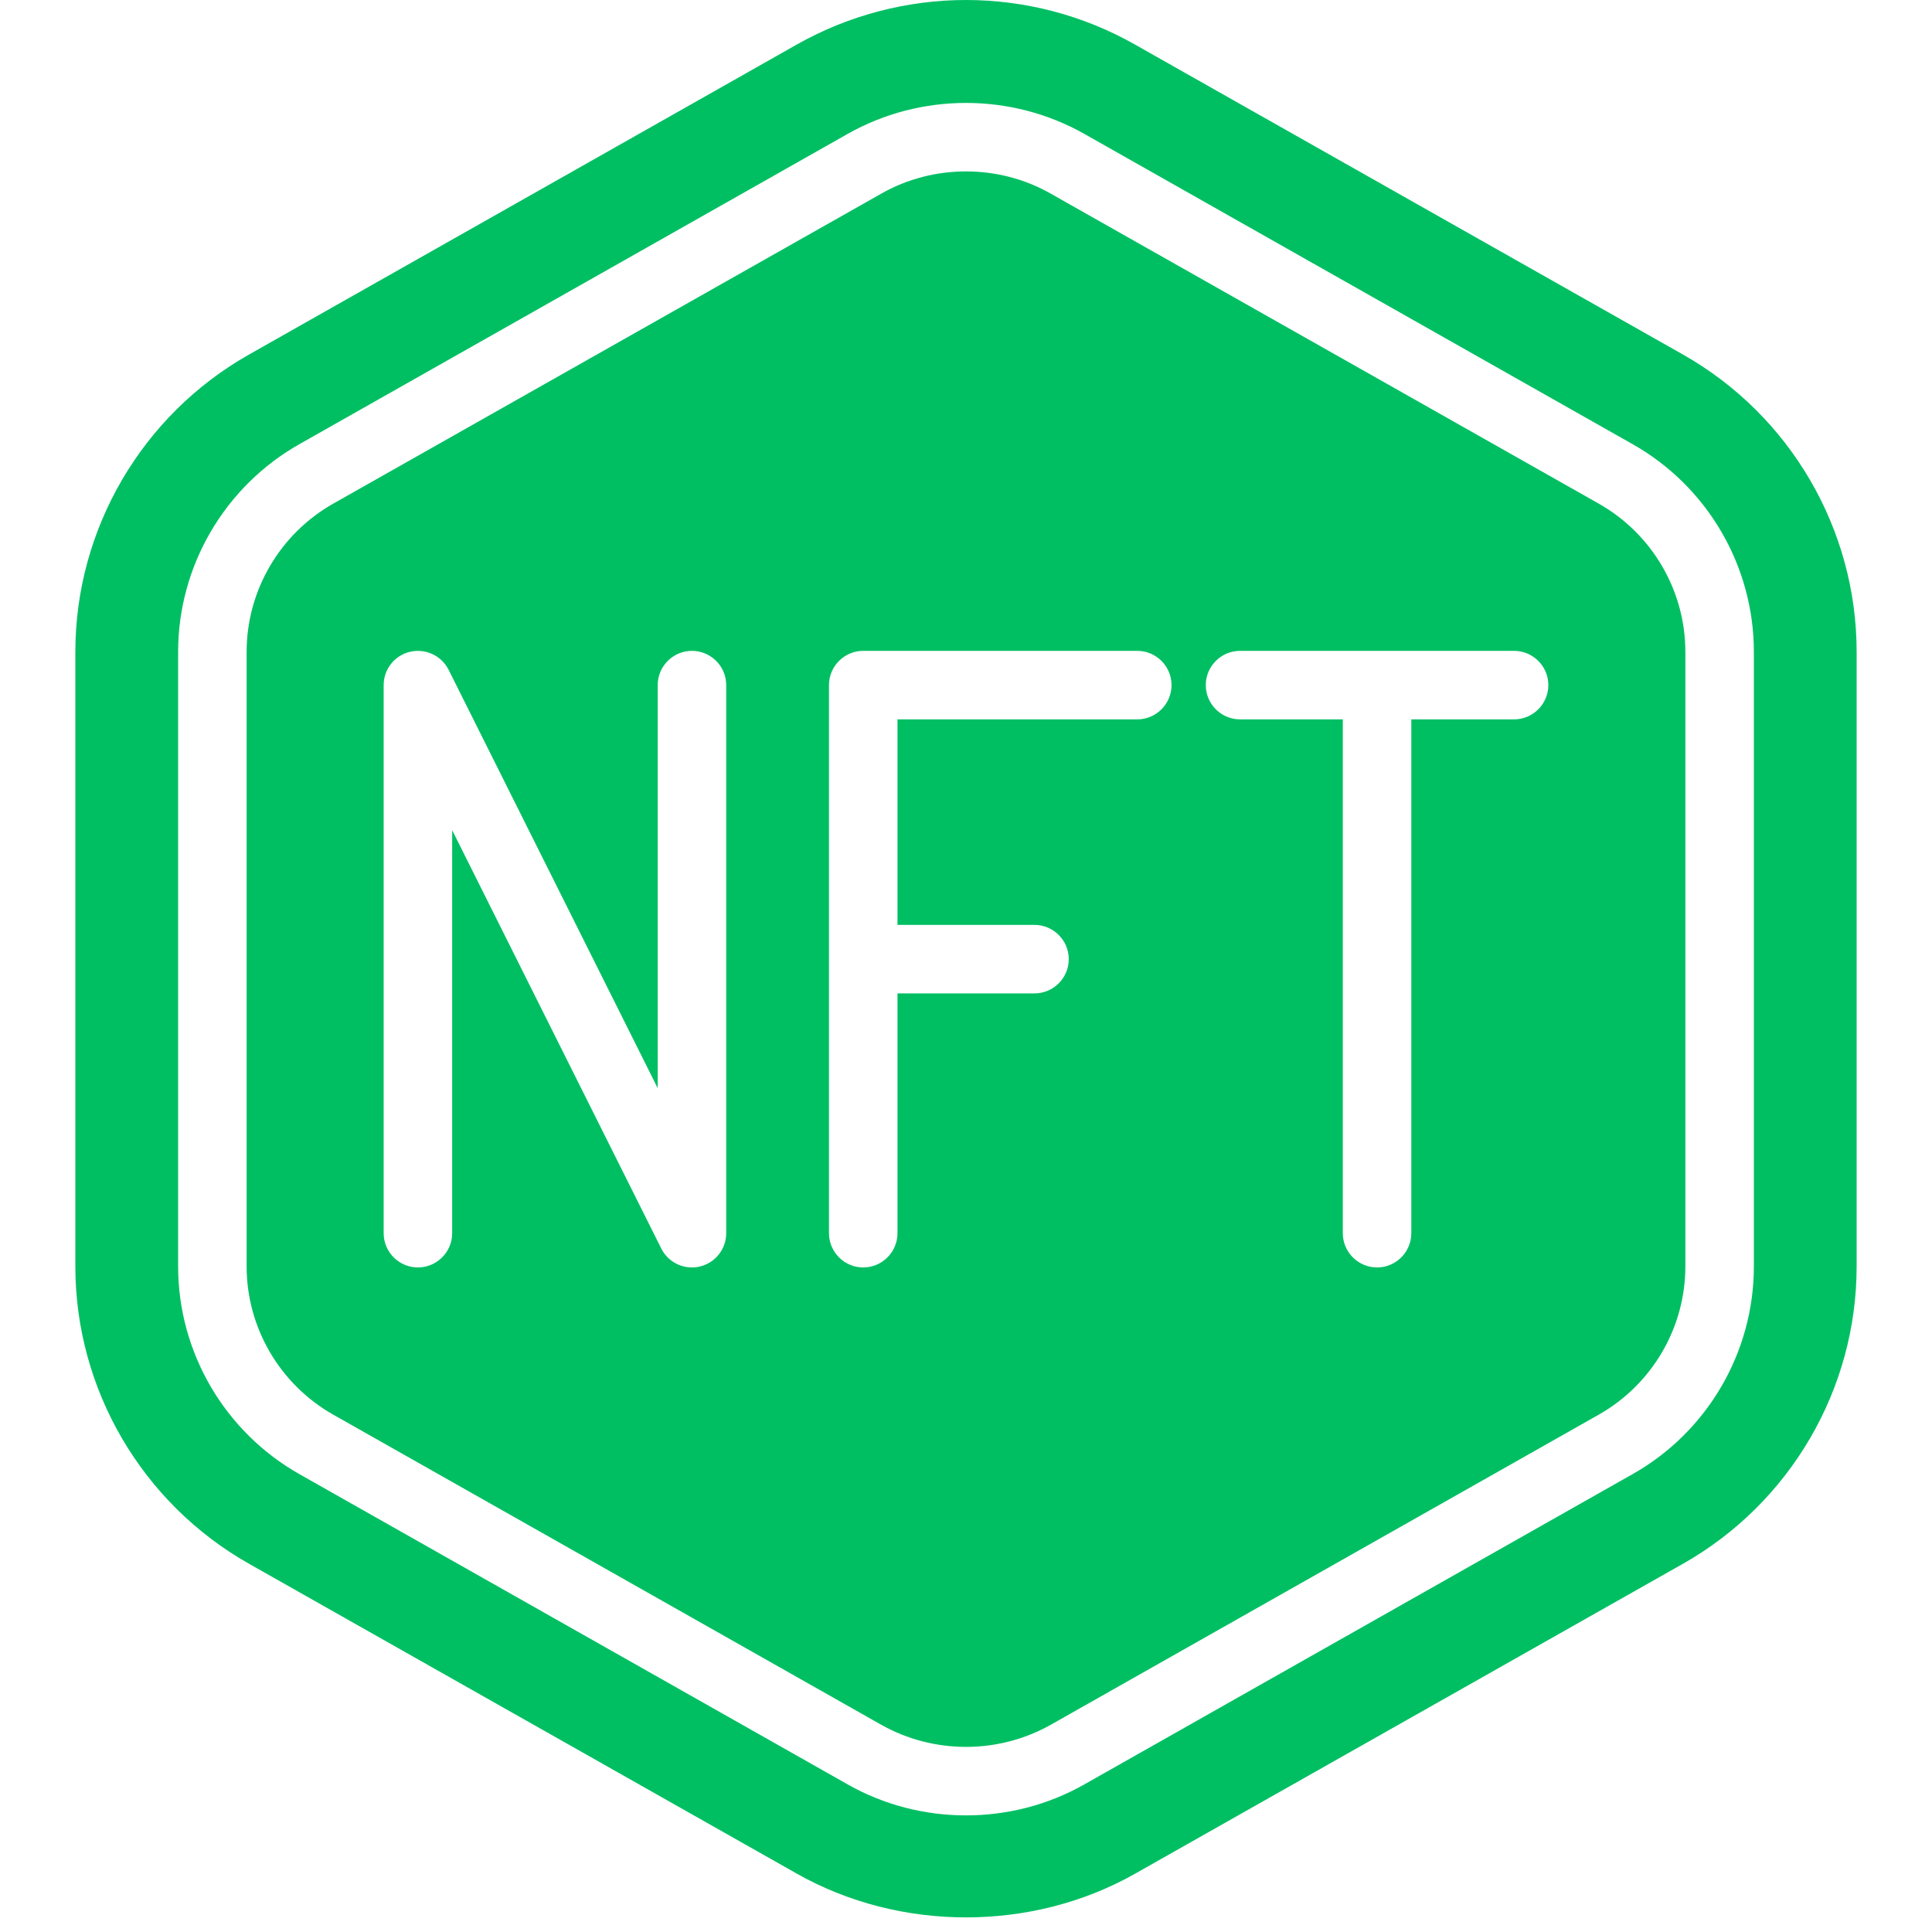 <svg xmlns="http://www.w3.org/2000/svg" xmlns:xlink="http://www.w3.org/1999/xlink" width="1080" zoomAndPan="magnify" viewBox="0 0 810 810" height="1080" preserveAspectRatio="xMidYMid meet" version="1.0"><path fill="#00bf63" d="M 125.562 186.195 L 355.352 56.156 C 385.98 38.82 424.016 38.82 454.648 56.156 L 684.434 186.195 C 715.852 203.926 735.316 237.305 735.316 273.266 L 735.316 530.992 C 735.316 566.949 715.852 600.332 684.434 618.059 L 454.648 748.098 C 439.332 756.793 422.164 761.113 405 761.113 C 387.832 761.113 370.664 756.793 355.352 748.098 L 125.562 618.059 C 94.203 600.332 74.68 566.949 74.68 530.992 L 74.68 273.266 C 74.68 237.305 94.203 203.926 125.562 186.195 Z M 31.594 273.266 L 31.594 530.992 C 31.594 582.434 59.477 630.176 104.355 655.59 L 334.145 785.574 C 377.285 809.977 432.77 809.977 475.855 785.574 L 705.641 655.59 C 750.52 630.176 778.402 582.434 778.402 530.992 L 778.402 273.266 C 778.402 221.82 750.52 174.078 705.641 148.668 L 475.855 18.68 C 454.312 6.453 429.797 0 405 0 C 380.203 0 355.688 6.453 334.145 18.625 L 104.355 148.668 C 59.477 174.078 31.594 221.82 31.594 273.266 " fill-opacity="1" fill-rule="nonzero"/><path fill="#00bf63" d="M 160.852 287.234 C 160.852 280.559 165.449 274.781 171.902 273.266 C 178.465 271.75 185.086 274.891 188.059 280.781 L 275.742 456.207 L 275.742 287.234 C 275.742 279.324 282.195 272.871 290.105 272.871 C 298.016 272.871 304.469 279.324 304.469 287.234 L 304.469 517.02 C 304.469 523.695 299.867 529.477 293.414 530.992 C 292.293 531.27 291.227 531.383 290.105 531.383 C 284.777 531.383 279.727 528.41 277.258 523.473 L 189.574 348.047 L 189.574 517.02 C 189.574 524.93 183.121 531.383 175.211 531.383 C 167.301 531.383 160.852 524.93 160.852 517.02 Z M 347.551 287.234 C 347.551 279.324 354.004 272.871 361.914 272.871 L 476.809 272.871 C 484.719 272.871 491.168 279.324 491.168 287.234 C 491.168 295.145 484.719 301.598 476.809 301.598 L 376.277 301.598 L 376.277 387.766 L 433.723 387.766 C 441.633 387.766 448.082 394.219 448.082 402.129 C 448.082 410.039 441.633 416.488 433.723 416.488 L 376.277 416.488 L 376.277 517.02 C 376.277 524.93 369.824 531.383 361.914 531.383 C 354.004 531.383 347.551 524.93 347.551 517.02 Z M 519.891 272.871 L 634.785 272.871 C 642.695 272.871 649.148 279.324 649.148 287.234 C 649.148 295.145 642.695 301.598 634.785 301.598 L 591.699 301.598 L 591.699 517.02 C 591.699 524.93 585.25 531.383 577.34 531.383 C 569.43 531.383 562.977 524.93 562.977 517.02 L 562.977 301.598 L 519.891 301.598 C 511.98 301.598 505.531 295.145 505.531 287.234 C 505.531 279.324 511.98 272.871 519.891 272.871 Z M 139.699 593.094 L 369.488 723.133 C 391.422 735.477 418.574 735.477 440.512 723.133 L 670.297 593.094 C 692.68 580.414 706.594 556.629 706.594 530.992 L 706.594 273.266 C 706.594 247.629 692.68 223.84 670.297 211.16 L 440.512 81.176 C 429.57 74.949 417.285 71.863 405 71.863 C 392.711 71.863 380.426 74.949 369.488 81.176 L 139.699 211.16 C 117.316 223.84 103.402 247.629 103.402 273.266 L 103.402 530.992 C 103.402 556.629 117.316 580.414 139.699 593.094 " fill-opacity="1" fill-rule="nonzero"/></svg>